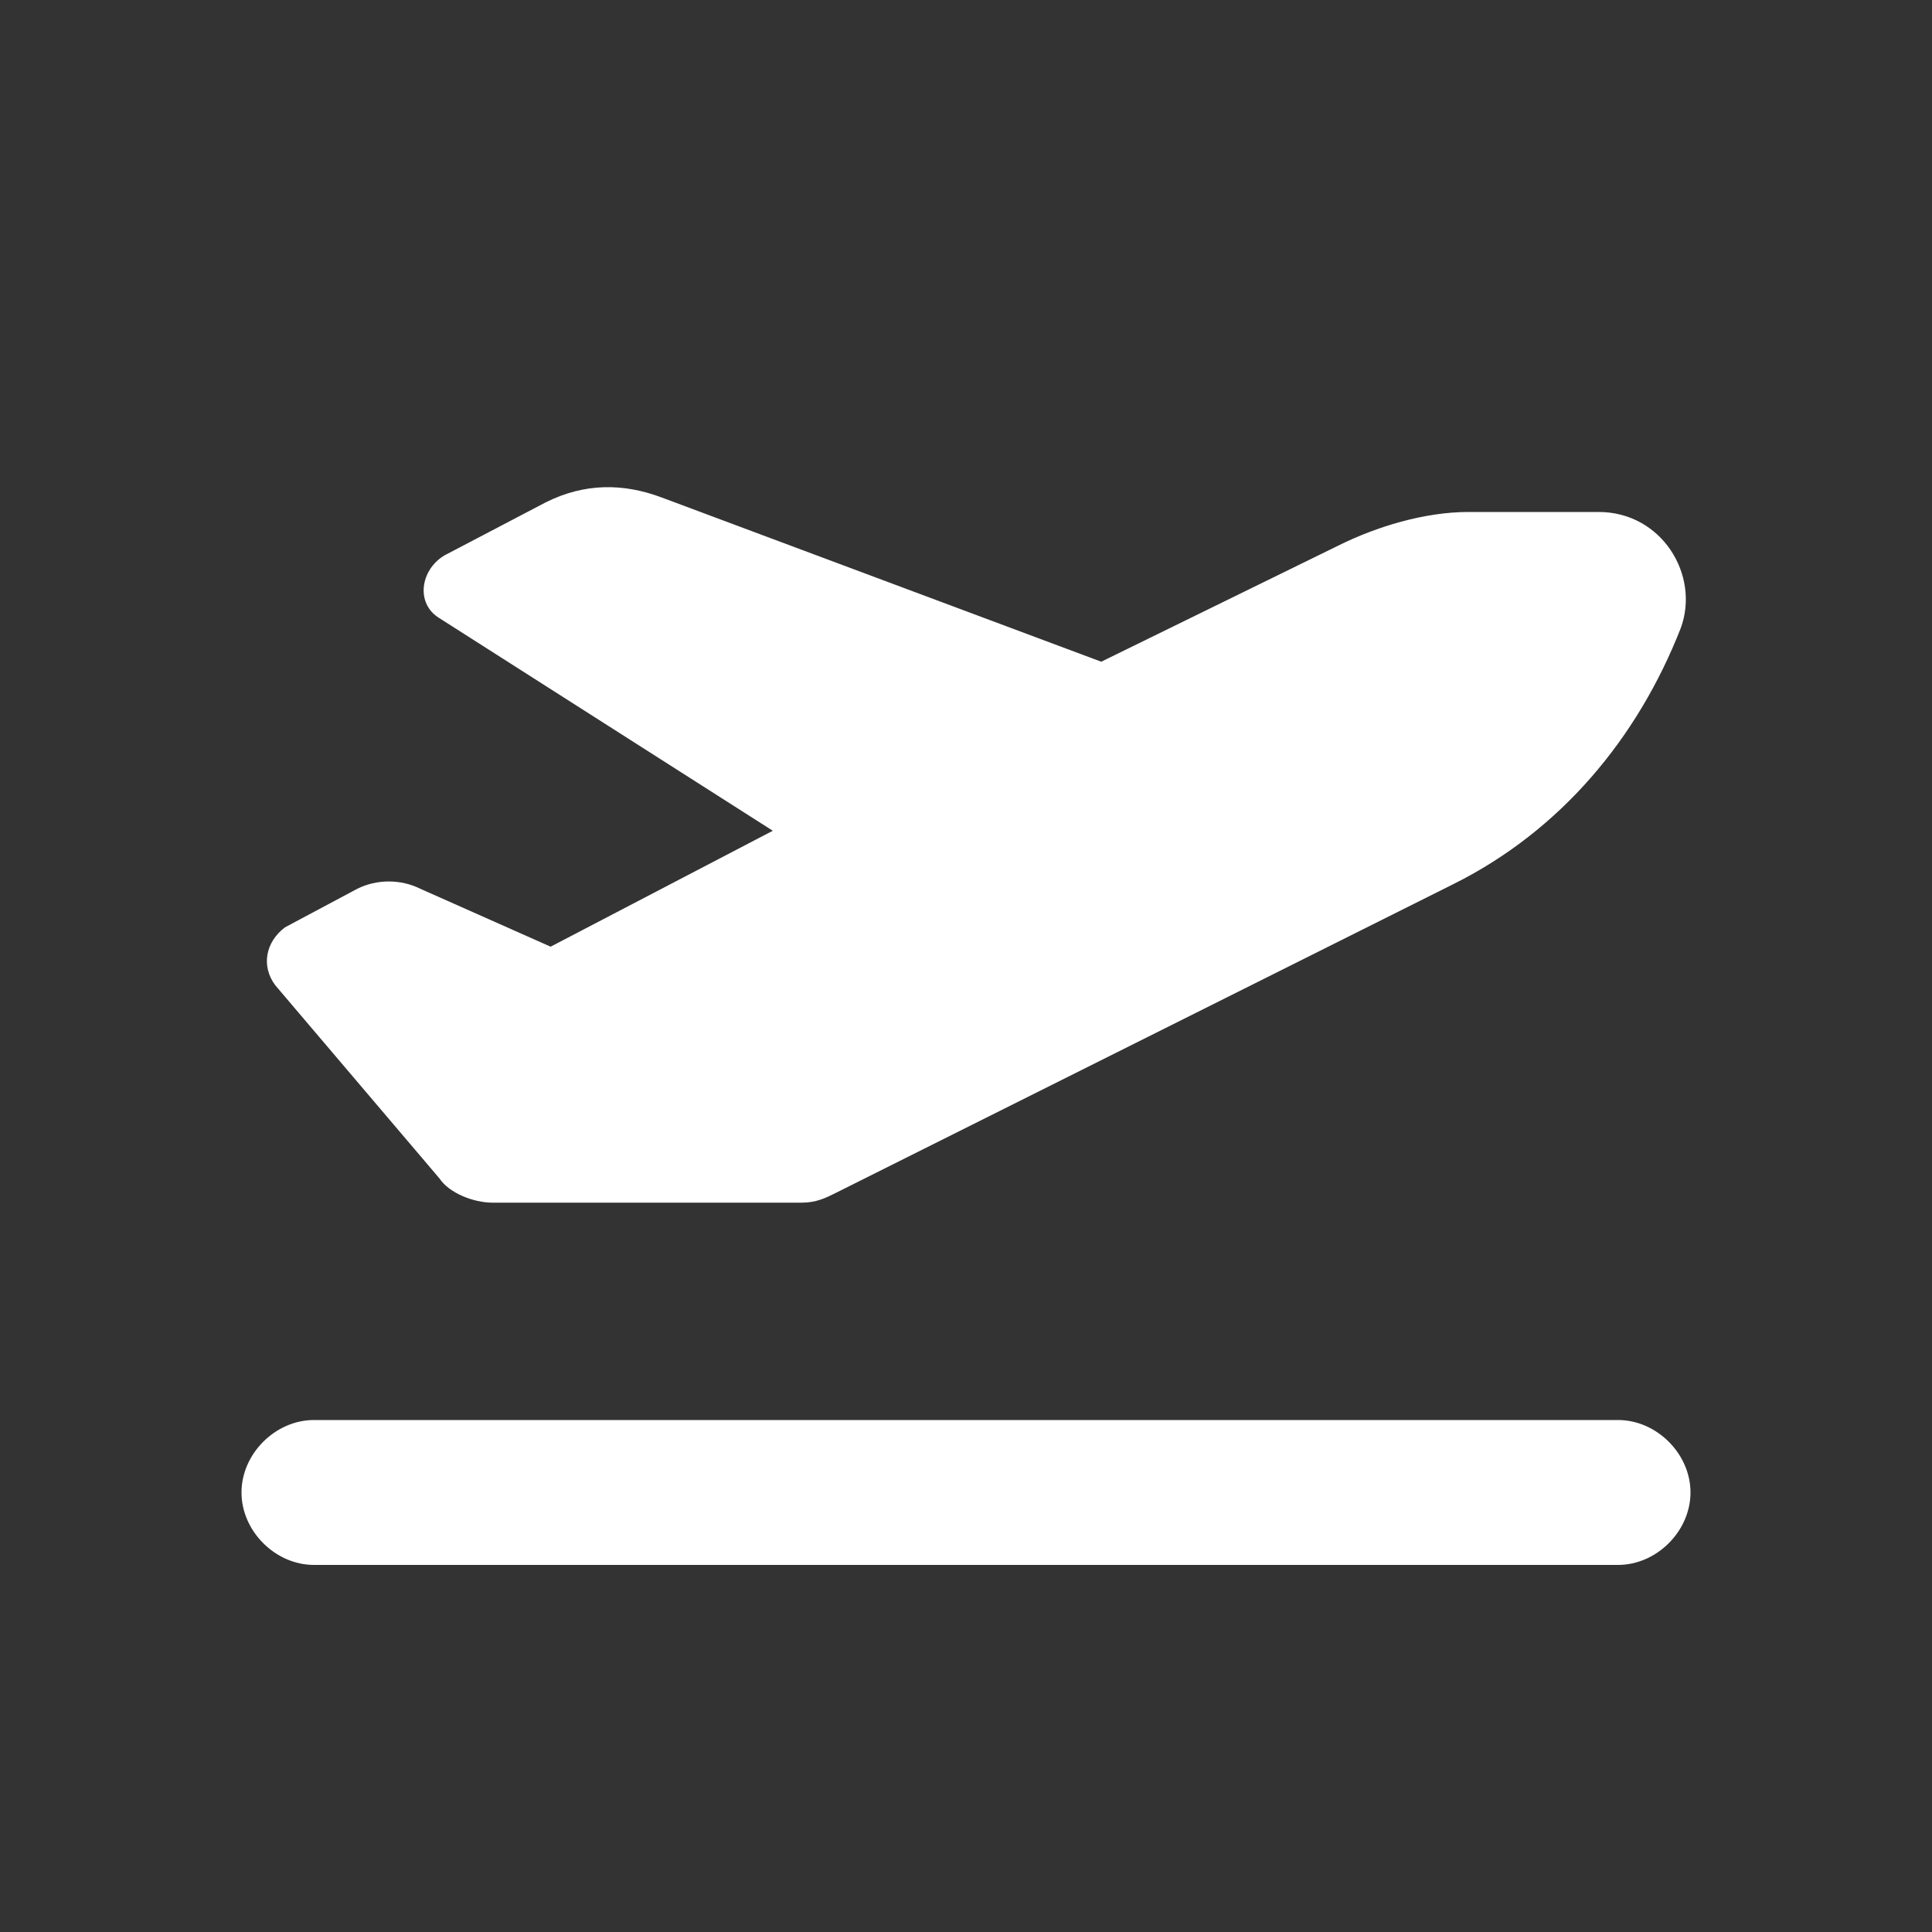 <?xml version="1.0" encoding="utf-8"?>
<!-- Generator: Adobe Illustrator 28.0.0, SVG Export Plug-In . SVG Version: 6.00 Build 0)  -->
<svg version="1.1" id="a" xmlns="http://www.w3.org/2000/svg" xmlns:xlink="http://www.w3.org/1999/xlink" x="0px" y="0px"
	 viewBox="0 0 80 80" style="enable-background:new 0 0 80 80;" xml:space="preserve">
<rect x="0" y="0" width="80" height="80" fill="#333333" stroke="none"/>
<style type="text/css">
	.st0{fill:none;}
	.st1{fill:#FFFFFF;}
</style>
<rect class="st0" width="80" height="80"/>
<path class="st1" d="M13,58.8h54c1.6,0,3,1.4,3,3s-1.4,3-3,3H13c-1.6,0-3-1.4-3-3S11.4,58.8,13,58.8z M55.4,22.6
	c1.6-0.8,3.6-1.4,5.4-1.4h5.4c2.6,0,4.2,2.6,3.4,4.8c-1.8,4.6-5,8.4-9.4,10.6L34.6,49.4c-0.4,0.2-0.8,0.4-1.4,0.4H20.4
	c-0.8,0-1.8-0.4-2.2-1l-6.8-8C10.8,40,11,39,11.8,38.4l3-1.6c0.8-0.4,1.8-0.4,2.6,0l5.4,2.4l9.2-4.8l-13.8-8.8c-1-0.6-0.8-2,0.2-2.6
	l4.2-2.2c1.6-0.8,3.2-0.8,4.8-0.2l18.2,6.8L55.4,22.6L55.4,22.6z"/>
</svg>
